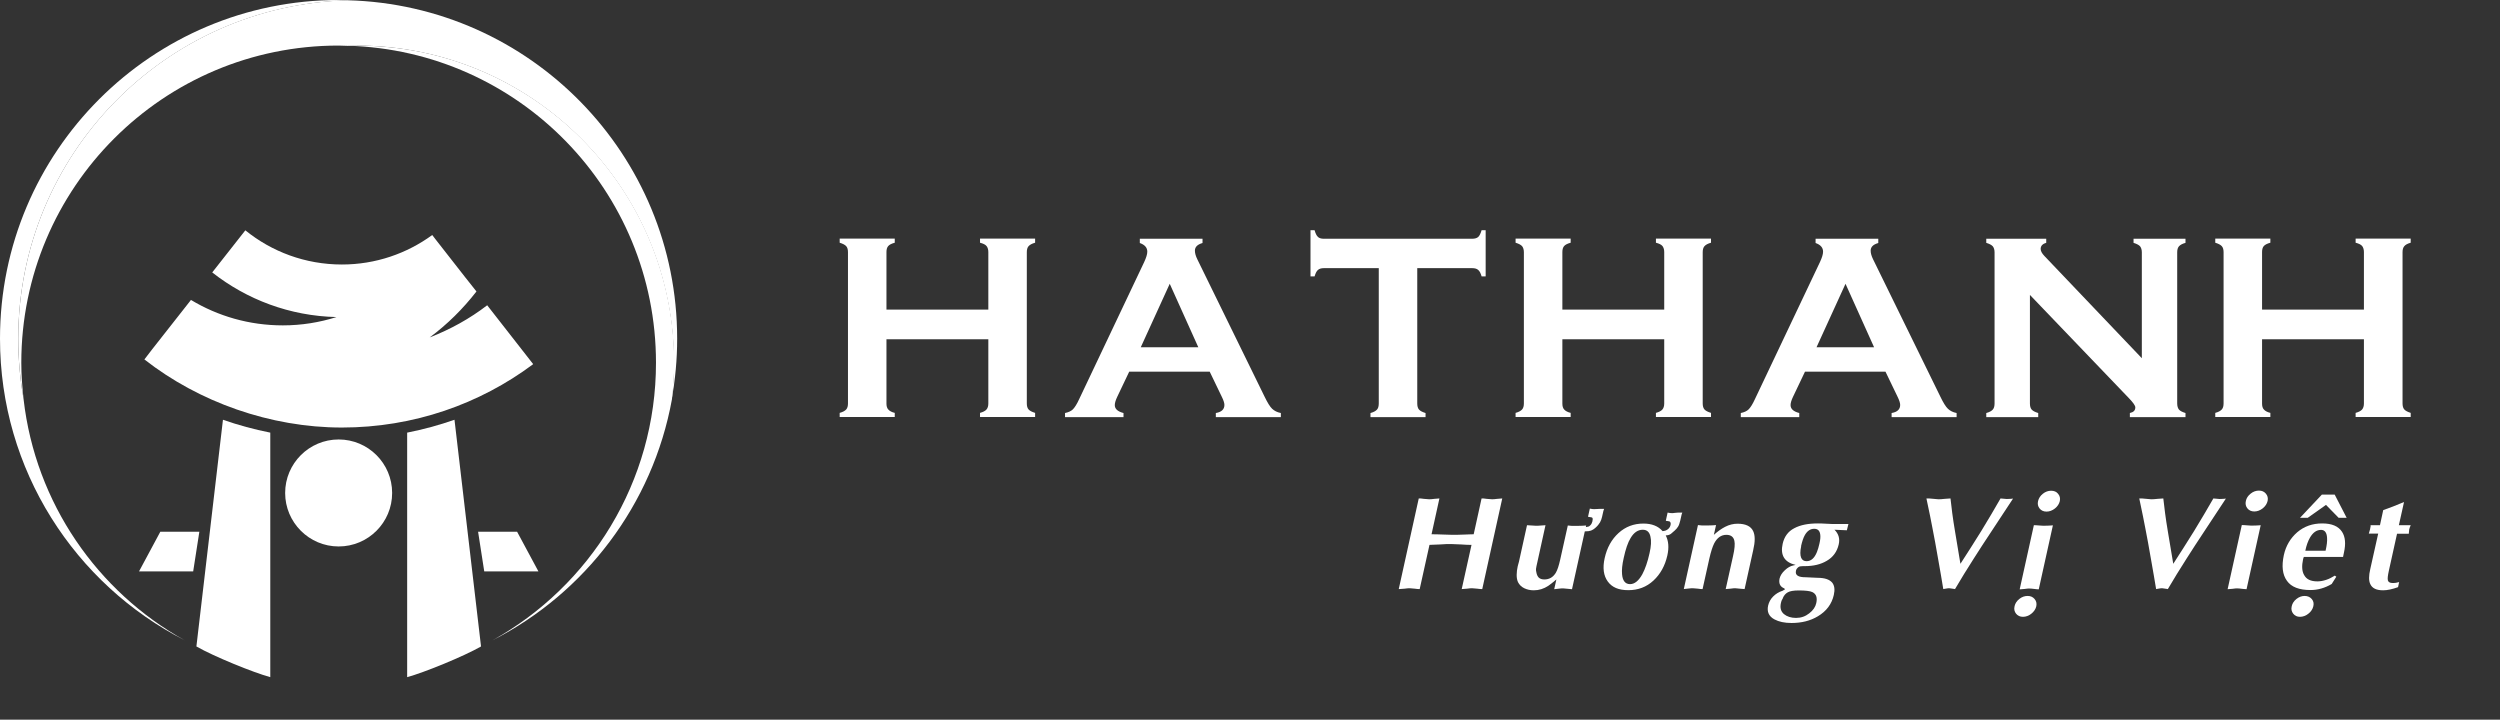 <svg width="132" height="38" viewBox="0 0 132 38" fill="none" xmlns="http://www.w3.org/2000/svg">
<rect x="0" y="0" width="132" height="38" fill="#333333" stroke="none"/>
<path d="M17.881 28.853C19.438 28.853 20.705 27.593 20.705 26.028C20.705 24.464 19.438 23.204 17.881 23.204C16.323 23.204 15.056 24.471 15.056 26.028C15.056 27.586 16.323 28.853 17.881 28.853Z" fill="white"/>
<path d="M28.145 19.233C25.327 21.335 21.831 22.574 18.051 22.574C14.271 22.574 10.498 21.229 7.624 18.978L8.048 18.426L10.052 15.877L10.08 15.835C11.503 16.691 13.159 17.18 14.936 17.18C15.92 17.18 16.875 17.024 17.767 16.741C15.297 16.684 13.025 15.814 11.206 14.384L12.954 12.161C14.341 13.286 16.118 13.966 18.051 13.966C19.834 13.966 21.484 13.386 22.822 12.409L23.006 12.649L24.556 14.631L25.157 15.389C24.45 16.302 23.622 17.123 22.687 17.817C23.777 17.392 24.804 16.826 25.724 16.118L28.145 19.218V19.233Z" fill="white"/>
<path d="M21.498 22.843V35.754C22.383 35.513 24.471 34.664 25.398 34.133L23.997 22.163C23.19 22.446 22.355 22.673 21.498 22.843Z" fill="white"/>
<path d="M14.271 22.843V35.754C13.386 35.513 11.297 34.664 10.37 34.133L11.772 22.163C12.579 22.446 13.414 22.673 14.271 22.843Z" fill="white"/>
<path d="M28.428 30.169L27.302 28.074H25.243L25.568 30.169H28.428Z" fill="white"/>
<path d="M10.526 28.074H8.466L7.341 30.169H10.2L10.526 28.074Z" fill="white"/>
<path d="M18.843 2.399C18.68 2.399 18.525 2.407 18.362 2.414C27.394 2.668 34.636 10.059 34.636 19.155C34.636 25.455 31.153 30.948 26.007 33.807C30.884 31.316 34.466 26.651 35.478 21.087C35.549 20.45 35.599 19.813 35.599 19.155C35.599 9.903 28.102 2.406 18.85 2.406" fill="white"/>
<path d="M18.362 0.014C18.199 0.014 18.044 0 17.881 0C8.006 0 0 8.006 0 17.881C0 24.825 3.964 30.849 9.754 33.808C5.146 31.245 1.876 26.566 1.246 21.087C1.062 20.047 0.963 18.978 0.963 17.888C0.963 8.176 8.707 0.276 18.362 0.021" fill="white"/>
<path d="M18.362 0.014C8.707 0.269 0.963 8.168 0.963 17.88C0.963 18.971 1.062 20.047 1.246 21.08C1.175 20.443 1.125 19.806 1.125 19.155C1.125 9.903 8.622 2.406 17.873 2.406C18.036 2.406 18.192 2.413 18.355 2.421C18.518 2.421 18.673 2.406 18.836 2.406C28.088 2.406 35.584 9.91 35.584 19.155C35.584 19.806 35.535 20.45 35.464 21.087C35.655 20.047 35.754 18.978 35.754 17.88C35.754 8.168 28.01 0.269 18.355 0.014" fill="white"/>
<path d="M52.184 17.914H46.805V21.307C46.805 21.445 46.834 21.554 46.906 21.626C46.971 21.699 47.085 21.764 47.243 21.8V22.018H44.335V21.8C44.5 21.757 44.615 21.692 44.68 21.619C44.745 21.547 44.773 21.438 44.773 21.3V13.317C44.773 13.179 44.745 13.07 44.68 12.998C44.615 12.925 44.5 12.867 44.335 12.816V12.599H47.243V12.816C47.078 12.86 46.963 12.918 46.899 12.991C46.834 13.063 46.805 13.172 46.805 13.309V16.348H52.184V13.309C52.184 13.172 52.148 13.063 52.09 12.991C52.026 12.911 51.911 12.86 51.745 12.816V12.599H54.654V12.816C54.489 12.86 54.374 12.925 54.309 12.998C54.244 13.07 54.216 13.179 54.216 13.317V21.3C54.216 21.438 54.244 21.547 54.309 21.619C54.374 21.692 54.489 21.75 54.654 21.8V22.018H51.745V21.8C51.904 21.757 52.018 21.699 52.083 21.626C52.148 21.554 52.184 21.445 52.184 21.307V17.914Z" fill="white"/>
<path d="M63.859 19.625H59.622L58.99 20.952C58.904 21.133 58.861 21.278 58.861 21.387C58.861 21.59 59.012 21.728 59.321 21.807V22.025H56.233V21.807C56.413 21.771 56.556 21.706 56.65 21.612C56.743 21.517 56.858 21.343 56.98 21.075L60.412 13.839C60.52 13.607 60.577 13.425 60.577 13.288C60.577 13.077 60.448 12.925 60.182 12.831V12.606H63.493V12.831C63.22 12.91 63.091 13.041 63.091 13.237C63.091 13.367 63.134 13.52 63.22 13.694L66.774 20.952C66.925 21.264 67.054 21.474 67.169 21.583C67.284 21.691 67.435 21.771 67.629 21.807V22.025H64.196V21.807C64.498 21.757 64.649 21.612 64.649 21.38C64.649 21.285 64.606 21.14 64.512 20.952L63.873 19.625H63.859ZM63.27 18.334L61.762 14.984L60.233 18.334H63.27Z" fill="white"/>
<path d="M74.831 14.158V21.3C74.831 21.445 74.86 21.554 74.924 21.626C74.989 21.699 75.104 21.757 75.269 21.808V22.025H72.361V21.808C72.526 21.764 72.641 21.699 72.706 21.626C72.77 21.554 72.799 21.445 72.799 21.3V14.158H69.905C69.769 14.158 69.661 14.187 69.589 14.252C69.517 14.31 69.46 14.426 69.41 14.593H69.194V12.156H69.41C69.46 12.331 69.517 12.447 69.589 12.512C69.661 12.577 69.762 12.606 69.898 12.606H77.725C77.868 12.606 77.976 12.577 78.048 12.512C78.12 12.447 78.177 12.331 78.228 12.156H78.443V14.593H78.228C78.184 14.426 78.12 14.31 78.048 14.252C77.976 14.187 77.868 14.158 77.725 14.158H74.838H74.831Z" fill="white"/>
<path d="M87.871 17.914H82.493V21.307C82.493 21.445 82.522 21.554 82.593 21.626C82.658 21.699 82.773 21.764 82.931 21.8V22.018H80.023V21.8C80.188 21.757 80.303 21.692 80.367 21.619C80.432 21.547 80.461 21.438 80.461 21.3V13.317C80.461 13.179 80.425 13.07 80.367 12.998C80.303 12.925 80.188 12.867 80.023 12.816V12.599H82.931V12.816C82.766 12.86 82.651 12.918 82.586 12.991C82.522 13.063 82.493 13.172 82.493 13.309V16.348H87.871V13.309C87.871 13.172 87.835 13.063 87.778 12.991C87.713 12.911 87.598 12.86 87.433 12.816V12.599H90.341V12.816C90.176 12.86 90.061 12.925 89.996 12.998C89.932 13.07 89.903 13.179 89.903 13.317V21.3C89.903 21.438 89.932 21.547 89.996 21.619C90.061 21.692 90.176 21.75 90.341 21.8V22.018H87.433V21.8C87.591 21.757 87.706 21.699 87.77 21.626C87.835 21.554 87.871 21.445 87.871 21.307V17.914Z" fill="white"/>
<path d="M99.54 19.625H95.303L94.671 20.952C94.585 21.133 94.542 21.278 94.542 21.387C94.542 21.59 94.693 21.728 95.001 21.807V22.025H91.914V21.807C92.093 21.771 92.237 21.706 92.33 21.612C92.424 21.517 92.538 21.343 92.66 21.075L96.093 13.839C96.201 13.607 96.258 13.425 96.258 13.288C96.258 13.077 96.129 12.925 95.863 12.831V12.606H99.173V12.831C98.9 12.91 98.771 13.041 98.771 13.237C98.771 13.367 98.814 13.52 98.9 13.694L102.455 20.952C102.606 21.264 102.735 21.474 102.85 21.583C102.965 21.691 103.115 21.771 103.309 21.807V22.025H99.877V21.807C100.179 21.757 100.329 21.612 100.329 21.38C100.329 21.285 100.286 21.14 100.193 20.952L99.554 19.625H99.54ZM98.951 18.334L97.443 14.984L95.913 18.334H98.951Z" fill="white"/>
<path d="M107.18 15.572V21.3C107.18 21.445 107.208 21.554 107.273 21.626C107.338 21.699 107.452 21.757 107.618 21.807V22.025H104.875V21.807C105.04 21.764 105.155 21.699 105.219 21.626C105.284 21.554 105.313 21.445 105.313 21.3V13.324C105.313 13.186 105.277 13.077 105.219 13.005C105.155 12.932 105.04 12.874 104.875 12.823V12.606H108.041V12.823C107.847 12.874 107.747 12.983 107.747 13.143C107.747 13.251 107.811 13.375 107.941 13.512L113.089 18.914V13.324C113.089 13.186 113.053 13.077 112.996 13.005C112.931 12.932 112.816 12.874 112.651 12.823V12.606H115.394V12.823C115.229 12.867 115.114 12.932 115.049 13.005C114.985 13.077 114.956 13.186 114.956 13.324V21.3C114.956 21.445 114.992 21.554 115.049 21.626C115.114 21.699 115.229 21.757 115.394 21.807V22.025H112.457V21.807C112.651 21.764 112.745 21.67 112.745 21.51C112.745 21.416 112.63 21.256 112.407 21.024L107.18 15.572Z" fill="white"/>
<path d="M124.815 17.914H119.437V21.307C119.437 21.445 119.465 21.554 119.537 21.626C119.602 21.699 119.717 21.764 119.875 21.8V22.018H116.966V21.8C117.132 21.757 117.247 21.692 117.311 21.619C117.376 21.547 117.405 21.438 117.405 21.3V13.317C117.405 13.179 117.376 13.07 117.311 12.998C117.247 12.925 117.132 12.867 116.966 12.816V12.599H119.875V12.816C119.709 12.86 119.595 12.918 119.53 12.991C119.465 13.063 119.437 13.172 119.437 13.309V16.348H124.815V13.309C124.815 13.172 124.779 13.063 124.722 12.991C124.657 12.911 124.542 12.86 124.377 12.816V12.599H127.285V12.816C127.12 12.86 127.005 12.925 126.947 12.998C126.883 13.07 126.854 13.179 126.854 13.317V21.3C126.854 21.438 126.883 21.547 126.947 21.619C127.012 21.692 127.127 21.75 127.285 21.8V22.018H124.377V21.8C124.535 21.757 124.65 21.699 124.714 21.626C124.779 21.554 124.815 21.445 124.815 21.307V17.914Z" fill="white"/>
<path d="M73.854 31.103L74.91 26.318C74.975 26.318 75.068 26.318 75.183 26.34C75.305 26.354 75.391 26.361 75.456 26.361C75.513 26.361 75.599 26.361 75.728 26.34C75.851 26.325 75.944 26.318 76.001 26.318L75.585 28.21C75.714 28.21 75.93 28.21 76.224 28.225C76.518 28.232 76.676 28.239 76.698 28.239C76.82 28.239 77.028 28.239 77.33 28.225C77.631 28.21 77.789 28.21 77.811 28.21L78.227 26.318C78.292 26.318 78.378 26.318 78.5 26.34C78.615 26.354 78.708 26.361 78.773 26.361C78.831 26.361 78.917 26.361 79.046 26.34C79.168 26.325 79.261 26.318 79.319 26.318L78.263 31.103C78.206 31.103 78.12 31.103 77.998 31.082C77.883 31.067 77.789 31.06 77.739 31.06C77.674 31.06 77.581 31.06 77.459 31.082C77.337 31.096 77.244 31.103 77.179 31.103L77.696 28.769C77.574 28.769 77.394 28.769 77.15 28.747C76.906 28.732 76.727 28.725 76.605 28.725C76.475 28.725 76.289 28.725 76.037 28.747C75.786 28.761 75.599 28.769 75.477 28.769L74.96 31.103C74.903 31.103 74.817 31.103 74.702 31.082C74.58 31.067 74.493 31.06 74.443 31.06C74.379 31.06 74.285 31.06 74.163 31.082C74.041 31.096 73.948 31.103 73.883 31.103" fill="white"/>
<path d="M83.721 27.833C83.799 27.818 83.85 27.811 83.871 27.804C83.893 27.804 83.929 27.775 83.979 27.724C84.029 27.673 84.058 27.608 84.079 27.528C84.101 27.434 84.101 27.376 84.079 27.347C84.072 27.325 84.029 27.311 83.957 27.303C83.886 27.303 83.85 27.289 83.85 27.274L83.943 26.854C84.036 26.875 84.108 26.883 84.166 26.883L84.489 26.868H84.697L84.661 26.97L84.589 27.289C84.568 27.39 84.532 27.485 84.482 27.579C84.431 27.666 84.352 27.767 84.245 27.862C84.166 27.934 84.087 27.985 84.008 28.014C83.929 28.043 83.821 28.057 83.677 28.057L83.002 31.11C82.852 31.096 82.694 31.081 82.543 31.067C82.478 31.067 82.406 31.067 82.313 31.081C82.227 31.088 82.141 31.096 82.062 31.11L82.177 30.595C81.983 30.762 81.839 30.871 81.753 30.929C81.516 31.088 81.258 31.168 80.985 31.168C80.798 31.168 80.633 31.132 80.482 31.059C80.331 30.987 80.224 30.878 80.152 30.74C80.102 30.632 80.08 30.508 80.08 30.356C80.08 30.204 80.102 30.051 80.137 29.892L80.202 29.653L80.626 27.731L81.1 27.76C81.157 27.76 81.25 27.76 81.38 27.746C81.509 27.738 81.581 27.731 81.602 27.731L81.179 29.653C81.128 29.863 81.107 29.993 81.1 30.044C81.1 30.095 81.1 30.153 81.121 30.225C81.143 30.349 81.186 30.436 81.25 30.501C81.315 30.559 81.408 30.595 81.538 30.595C81.803 30.595 82.004 30.479 82.148 30.24C82.234 30.095 82.306 29.87 82.378 29.551L82.78 27.746C82.852 27.753 82.931 27.76 83.002 27.767C83.074 27.767 83.16 27.767 83.254 27.767C83.333 27.767 83.419 27.767 83.519 27.76C83.613 27.76 83.692 27.746 83.749 27.746L83.728 27.855L83.721 27.833Z" fill="white"/>
<path d="M87.756 28.043C87.82 28.043 87.878 28.036 87.943 28.014C88 27.992 88.058 27.956 88.108 27.905C88.158 27.854 88.187 27.796 88.201 27.738C88.223 27.651 88.215 27.593 88.18 27.557C88.172 27.535 88.129 27.521 88.065 27.514C87.993 27.514 87.957 27.499 87.957 27.485L88.05 27.064C88.136 27.086 88.215 27.093 88.273 27.093C88.316 27.093 88.373 27.093 88.438 27.079C88.503 27.071 88.56 27.064 88.618 27.064H88.826L88.79 27.166L88.718 27.485C88.682 27.63 88.646 27.738 88.603 27.804C88.56 27.876 88.503 27.942 88.424 28.014C88.294 28.123 88.23 28.181 88.223 28.188C88.151 28.239 88.065 28.268 87.95 28.268C88.101 28.558 88.129 28.913 88.036 29.326C87.914 29.87 87.67 30.312 87.303 30.653C86.937 30.994 86.492 31.161 85.975 31.161C85.458 31.161 85.113 31.009 84.891 30.704C84.668 30.399 84.611 29.986 84.726 29.471C84.848 28.92 85.092 28.478 85.458 28.145C85.824 27.811 86.262 27.644 86.772 27.644C87.21 27.644 87.548 27.775 87.777 28.036M86.736 27.971C86.485 27.971 86.269 28.116 86.097 28.406C85.954 28.638 85.832 28.993 85.731 29.464C85.652 29.812 85.623 30.102 85.645 30.32C85.674 30.668 85.817 30.842 86.068 30.842C86.305 30.842 86.521 30.668 86.715 30.32C86.865 30.037 86.995 29.667 87.095 29.21C87.181 28.84 87.196 28.55 87.145 28.34C87.095 28.094 86.959 27.971 86.743 27.971" fill="white"/>
<path d="M88.905 31.103L89.652 27.724C89.731 27.731 89.803 27.739 89.874 27.746C89.946 27.746 90.025 27.746 90.126 27.746C90.205 27.746 90.291 27.746 90.384 27.739C90.478 27.739 90.557 27.724 90.607 27.724L90.492 28.239C90.693 28.058 90.887 27.92 91.081 27.819C91.303 27.703 91.526 27.652 91.741 27.652C92.165 27.652 92.445 27.782 92.567 28.043C92.675 28.268 92.675 28.602 92.567 29.058L92.115 31.103C92.05 31.103 91.993 31.096 91.935 31.089C91.77 31.074 91.67 31.06 91.634 31.06C91.576 31.06 91.49 31.06 91.375 31.081C91.26 31.096 91.174 31.103 91.117 31.103L91.504 29.363C91.591 28.986 91.612 28.718 91.576 28.558C91.533 28.348 91.39 28.239 91.153 28.239C90.88 28.239 90.664 28.391 90.506 28.696C90.42 28.87 90.334 29.138 90.255 29.486L89.896 31.103C89.839 31.103 89.752 31.103 89.645 31.081C89.537 31.067 89.451 31.06 89.393 31.06C89.329 31.06 89.25 31.06 89.156 31.074C89.063 31.081 88.977 31.096 88.891 31.103" fill="white"/>
<path d="M97.594 27.68L97.514 27.999L96.861 27.97C97.076 28.181 97.156 28.442 97.084 28.746C96.998 29.123 96.789 29.421 96.445 29.616C96.136 29.798 95.755 29.892 95.288 29.892H95.188C95.08 29.892 95.008 29.906 94.958 29.943C94.886 30.001 94.843 30.059 94.829 30.124C94.8 30.254 94.829 30.341 94.922 30.4C95.016 30.458 95.152 30.479 95.346 30.479L95.963 30.508C96.344 30.508 96.595 30.595 96.739 30.762C96.861 30.914 96.89 31.132 96.825 31.415C96.717 31.893 96.437 32.27 95.985 32.539C95.59 32.778 95.123 32.894 94.592 32.894C94.226 32.894 93.924 32.829 93.694 32.705C93.393 32.546 93.285 32.299 93.357 31.973C93.4 31.792 93.486 31.632 93.623 31.494C93.759 31.357 93.924 31.255 94.125 31.19L94.247 31.117L94.211 31.067C93.989 30.98 93.91 30.806 93.96 30.552C93.996 30.399 94.089 30.247 94.24 30.109C94.391 29.964 94.542 29.885 94.685 29.856L94.807 29.827C94.219 29.689 93.989 29.312 94.125 28.71C94.211 28.333 94.412 28.057 94.736 27.891C95.059 27.717 95.475 27.637 95.985 27.637C96.071 27.637 96.208 27.637 96.401 27.651C96.595 27.659 96.703 27.666 96.717 27.666H97.601L97.594 27.68ZM94.14 31.581C94.14 31.581 94.097 31.654 94.075 31.697C94.061 31.741 94.039 31.792 94.032 31.843C93.975 32.096 94.032 32.285 94.19 32.422C94.348 32.553 94.563 32.626 94.829 32.626C95.095 32.626 95.324 32.546 95.525 32.386C95.734 32.227 95.856 32.045 95.899 31.843C95.963 31.552 95.899 31.364 95.691 31.262C95.569 31.204 95.324 31.175 94.973 31.175C94.7 31.175 94.499 31.212 94.391 31.277C94.276 31.342 94.19 31.444 94.132 31.581M95.102 28.84C95.044 29.109 95.044 29.312 95.102 29.45C95.152 29.573 95.253 29.631 95.389 29.631C95.619 29.631 95.805 29.471 95.935 29.145C95.985 29.015 96.028 28.877 96.064 28.71C96.114 28.5 96.129 28.333 96.107 28.21C96.078 28.014 95.971 27.92 95.791 27.92C95.59 27.92 95.425 28.028 95.296 28.253C95.217 28.391 95.152 28.587 95.095 28.84" fill="white"/>
<path d="M103.23 31.103C103.13 31.089 103.029 31.074 102.936 31.06C102.886 31.06 102.828 31.06 102.771 31.074C102.713 31.082 102.656 31.096 102.605 31.103C102.534 30.676 102.448 30.146 102.333 29.515C102.225 28.884 102.124 28.341 102.038 27.906C101.974 27.55 101.866 27.028 101.715 26.318C101.823 26.318 101.923 26.318 102.009 26.332C102.096 26.34 102.211 26.354 102.34 26.361C102.412 26.361 102.527 26.361 102.67 26.34C102.821 26.325 102.921 26.318 102.986 26.318C103.036 26.789 103.108 27.369 103.223 28.044C103.316 28.616 103.417 29.196 103.51 29.769C103.884 29.196 104.25 28.616 104.616 28.029C104.975 27.442 105.313 26.869 105.628 26.318L105.952 26.347C106.009 26.347 106.074 26.347 106.138 26.34C106.203 26.34 106.253 26.325 106.289 26.325C105.937 26.854 105.593 27.384 105.248 27.906C104.824 28.544 104.48 29.073 104.214 29.494C103.869 30.038 103.532 30.574 103.216 31.118" fill="white"/>
<path d="M106.368 32.009C106.404 31.857 106.483 31.734 106.619 31.625C106.756 31.516 106.9 31.466 107.057 31.466C107.215 31.466 107.33 31.516 107.424 31.625C107.517 31.734 107.546 31.857 107.517 32.009C107.481 32.162 107.395 32.292 107.259 32.401C107.122 32.51 106.971 32.568 106.813 32.568C106.655 32.568 106.533 32.51 106.447 32.401C106.361 32.292 106.332 32.162 106.368 32.017M106.641 31.11L107.388 27.731C107.445 27.731 107.539 27.731 107.675 27.746C107.804 27.753 107.883 27.76 107.89 27.76C107.969 27.76 108.063 27.76 108.163 27.753C108.264 27.753 108.336 27.738 108.393 27.738L107.646 31.118C107.582 31.118 107.524 31.11 107.467 31.103C107.302 31.081 107.201 31.074 107.165 31.074C107.108 31.074 107.022 31.074 106.907 31.096C106.792 31.11 106.706 31.118 106.648 31.118M107.61 26.455C107.646 26.31 107.725 26.18 107.862 26.071C107.998 25.962 108.142 25.911 108.3 25.911C108.458 25.911 108.58 25.962 108.666 26.071C108.759 26.18 108.788 26.303 108.759 26.455C108.723 26.607 108.637 26.738 108.501 26.847C108.364 26.955 108.214 27.013 108.056 27.013C107.898 27.013 107.776 26.955 107.689 26.847C107.603 26.738 107.574 26.607 107.61 26.455Z" fill="white"/>
<path d="M114.468 31.103C114.367 31.089 114.267 31.074 114.173 31.06C114.123 31.06 114.066 31.06 114.008 31.074C113.951 31.082 113.893 31.096 113.843 31.103C113.771 30.676 113.685 30.146 113.57 29.515C113.462 28.884 113.362 28.341 113.276 27.906C113.211 27.55 113.103 27.028 112.953 26.318C113.06 26.318 113.161 26.318 113.247 26.332C113.333 26.34 113.448 26.354 113.577 26.361C113.649 26.361 113.764 26.361 113.908 26.34C114.058 26.325 114.159 26.318 114.223 26.318C114.274 26.789 114.346 27.369 114.46 28.044C114.554 28.616 114.654 29.196 114.748 29.769C115.121 29.196 115.487 28.616 115.853 28.029C116.212 27.442 116.55 26.869 116.866 26.318L117.189 26.347C117.247 26.347 117.311 26.347 117.376 26.34C117.44 26.34 117.491 26.325 117.527 26.325C117.175 26.854 116.83 27.384 116.485 27.906C116.062 28.544 115.717 29.073 115.451 29.494C115.107 30.038 114.769 30.574 114.453 31.118" fill="white"/>
<path d="M117.62 31.103L118.367 27.724C118.424 27.724 118.518 27.724 118.654 27.739C118.783 27.746 118.862 27.753 118.87 27.753C118.956 27.753 119.042 27.753 119.142 27.746C119.243 27.746 119.315 27.731 119.365 27.731L118.618 31.11C118.554 31.11 118.496 31.103 118.439 31.096C118.274 31.074 118.173 31.067 118.137 31.067C118.08 31.067 117.994 31.067 117.879 31.089C117.764 31.103 117.678 31.11 117.62 31.11M118.582 26.448C118.611 26.303 118.697 26.172 118.834 26.064C118.97 25.955 119.114 25.904 119.272 25.904C119.43 25.904 119.545 25.955 119.638 26.064C119.731 26.172 119.76 26.296 119.731 26.448C119.695 26.6 119.609 26.731 119.473 26.84C119.336 26.948 119.185 27.006 119.028 27.006C118.87 27.006 118.747 26.948 118.661 26.84C118.575 26.731 118.546 26.6 118.582 26.448Z" fill="white"/>
<path d="M123.716 29.406H121.641L121.605 29.515C121.526 29.878 121.541 30.16 121.655 30.356C121.777 30.588 122.007 30.697 122.359 30.697C122.51 30.697 122.661 30.668 122.819 30.617C122.977 30.567 123.127 30.487 123.278 30.393L123.357 30.451L123.113 30.835C122.747 31.052 122.373 31.154 121.993 31.154C121.397 31.154 120.98 30.994 120.751 30.668C120.514 30.342 120.463 29.892 120.586 29.312C120.693 28.819 120.937 28.413 121.296 28.101C121.663 27.789 122.101 27.637 122.61 27.637C123.12 27.637 123.465 27.782 123.659 28.079C123.831 28.34 123.867 28.71 123.759 29.182L123.716 29.392V29.406ZM121.002 32.01C121.038 31.857 121.117 31.734 121.253 31.625C121.39 31.517 121.533 31.466 121.684 31.466C121.835 31.466 121.964 31.517 122.058 31.625C122.151 31.734 122.18 31.857 122.144 32.01C122.108 32.162 122.022 32.292 121.885 32.401C121.749 32.51 121.598 32.568 121.44 32.568C121.282 32.568 121.167 32.51 121.081 32.401C120.995 32.292 120.966 32.162 121.002 32.017M122.603 26.114H123.271L123.903 27.34H123.479L122.812 26.658L121.849 27.34H121.44L122.596 26.114H122.603ZM121.72 29.08H122.79C122.855 28.797 122.883 28.573 122.869 28.399C122.855 28.123 122.747 27.978 122.553 27.978C122.316 27.978 122.122 28.116 121.964 28.391C121.864 28.565 121.778 28.797 121.72 29.08Z" fill="white"/>
<path d="M126.567 28.167L126.129 30.146C126.079 30.378 126.057 30.538 126.079 30.639C126.1 30.733 126.186 30.784 126.344 30.784C126.387 30.784 126.43 30.784 126.466 30.777C126.502 30.777 126.574 30.755 126.675 30.733L126.617 31.002C126.316 31.11 126.05 31.168 125.827 31.168C125.475 31.168 125.253 31.06 125.152 30.842C125.066 30.668 125.066 30.4 125.152 30.037L125.569 28.174H125.073C125.095 28.116 125.116 28.043 125.138 27.949L125.152 27.869C125.152 27.869 125.159 27.826 125.167 27.797C125.167 27.768 125.167 27.746 125.167 27.732H125.662L125.834 26.934C126.172 26.818 126.538 26.673 126.933 26.506L126.66 27.732H127.285C127.242 27.826 127.22 27.898 127.206 27.956C127.199 27.992 127.192 28.072 127.184 28.181H126.56L126.567 28.167Z" fill="white"/>
</svg>
